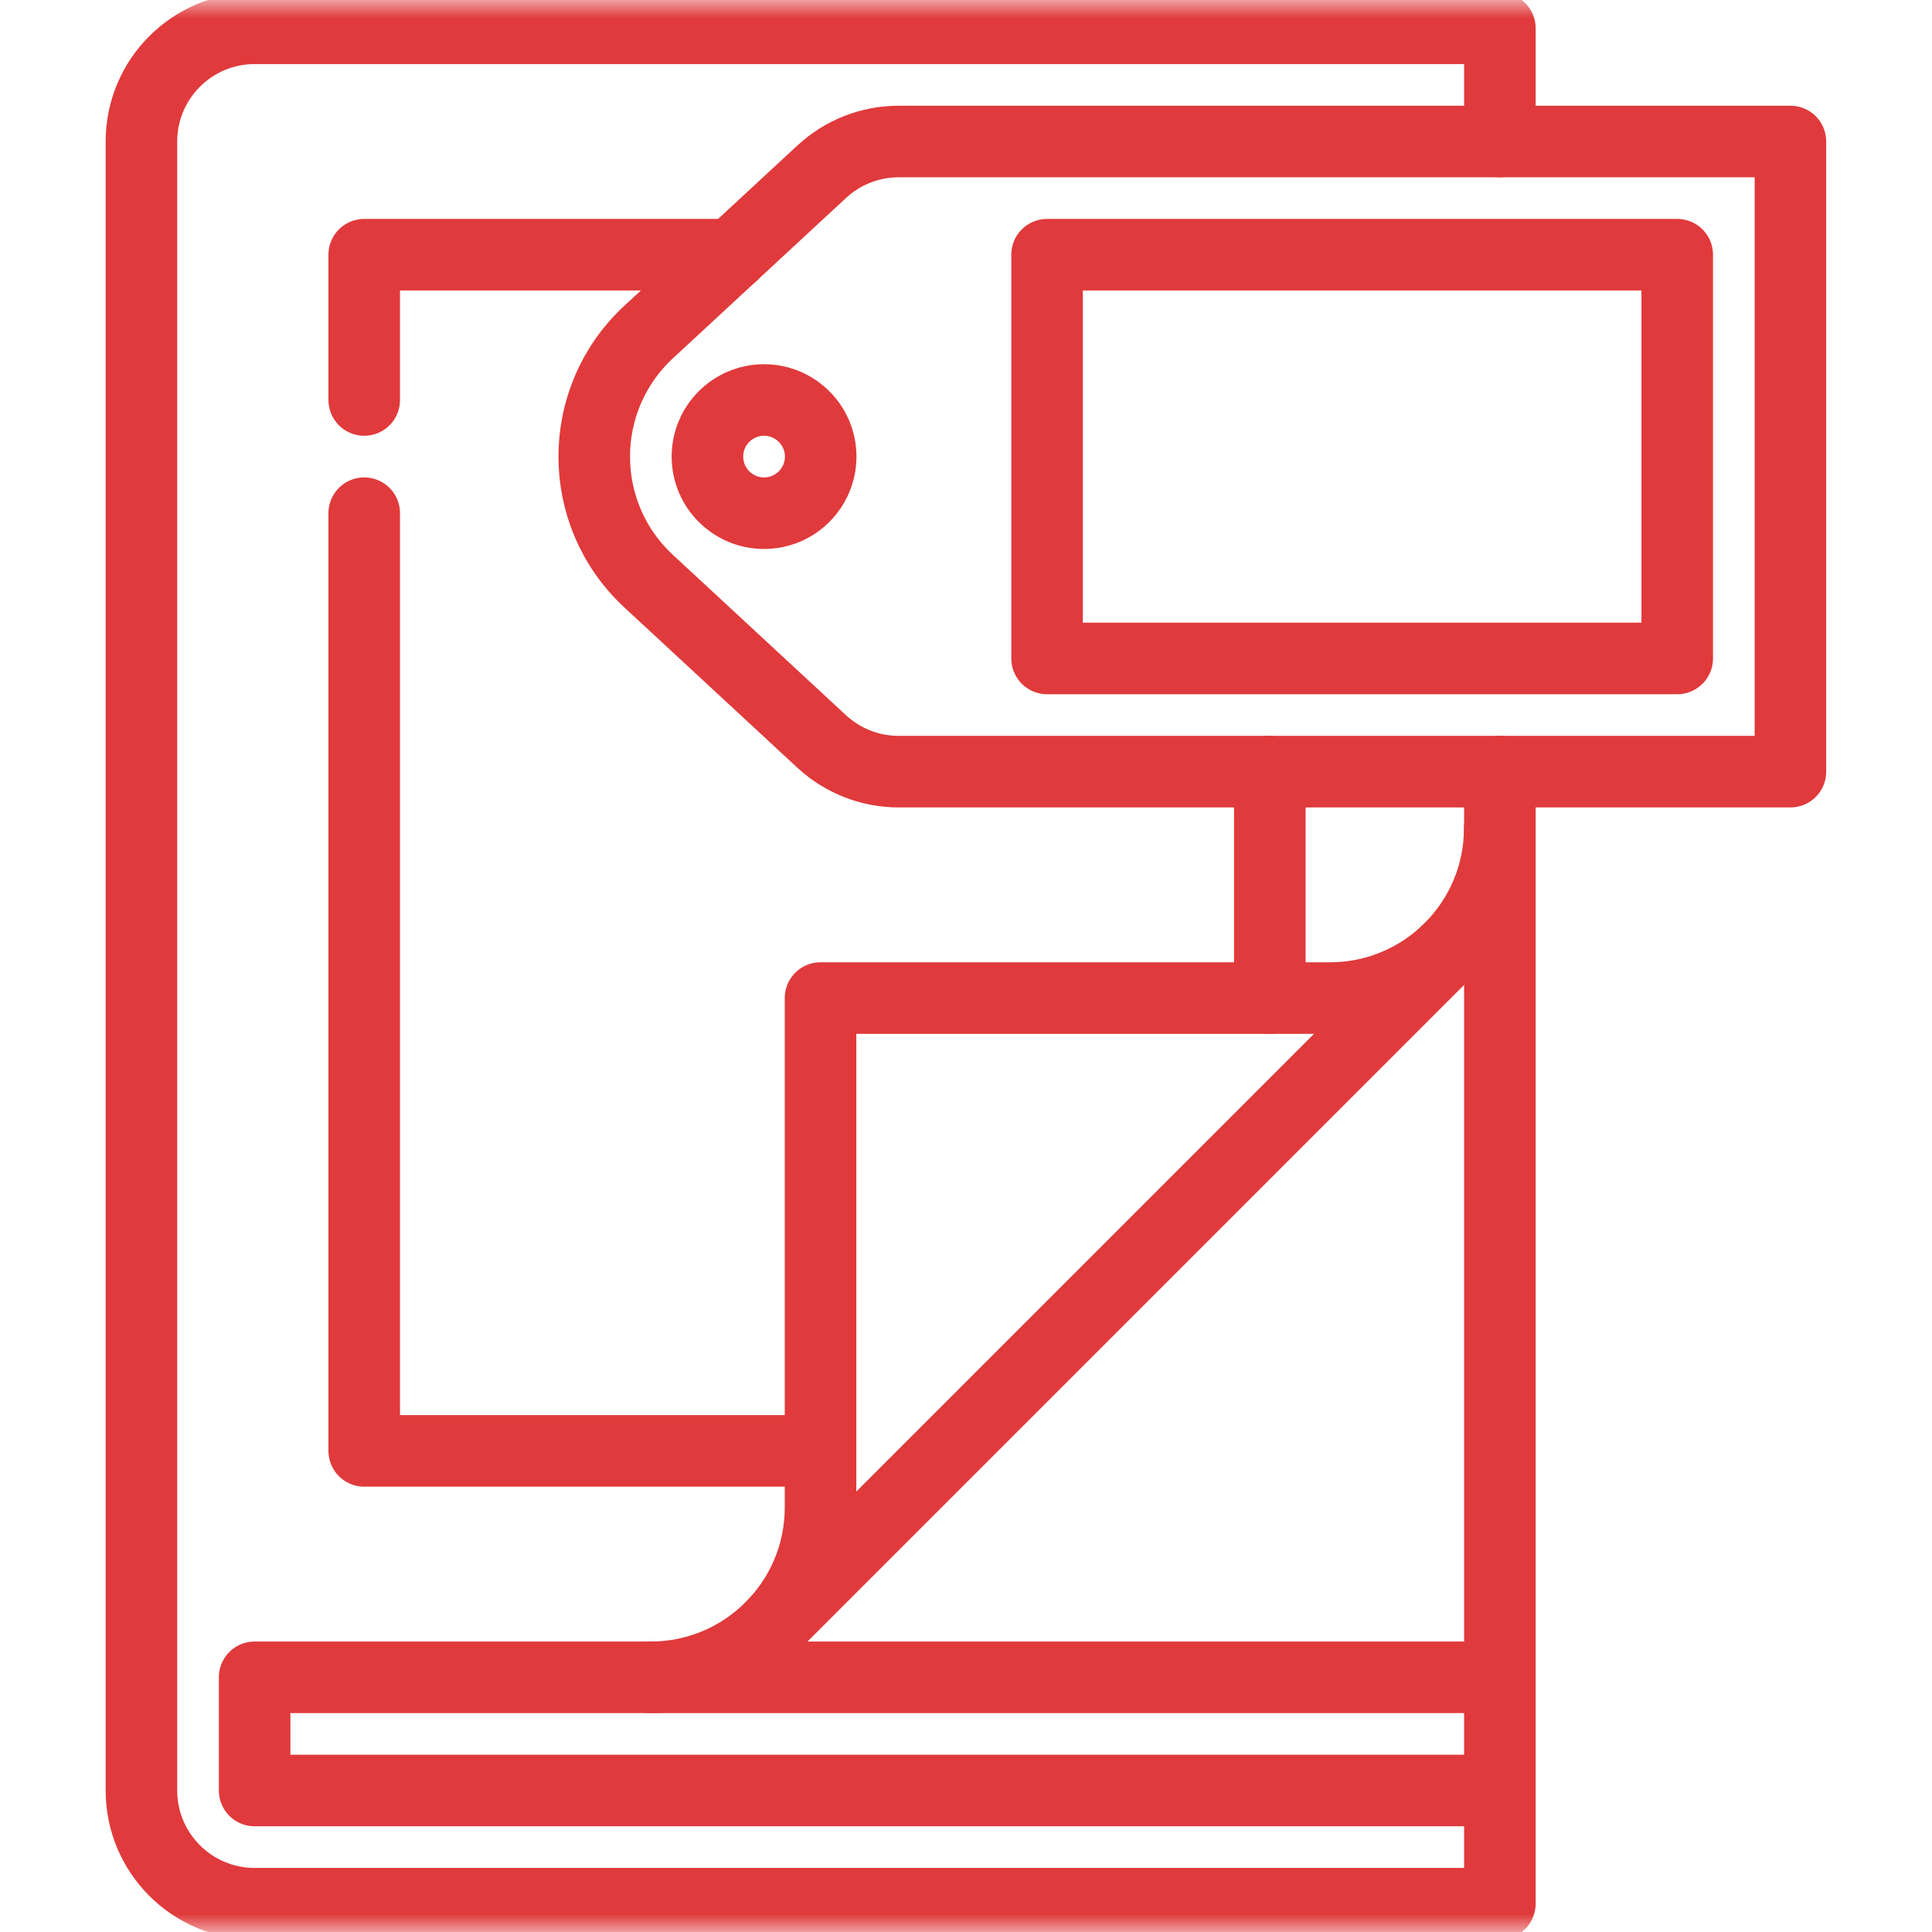 <svg width="54" height="54" viewBox="0 0 54 54" fill="none" xmlns="http://www.w3.org/2000/svg">
<path d="M10.18 14.344V40.553H22.836" stroke="#E03A3C" stroke-width="2" stroke-miterlimit="10" stroke-linecap="round" stroke-linejoin="round"/>
<path d="M20.467 7.119H10.18V11.18" stroke="#E03A3C" stroke-width="2" stroke-miterlimit="10" stroke-linecap="round" stroke-linejoin="round"/>
<path d="M35.492 27.896V21.568" stroke="#E03A3C" stroke-width="2" stroke-miterlimit="10" stroke-linecap="round" stroke-linejoin="round"/>
<mask id="mask0_5143_8913" style="mask-type:luminance" maskUnits="userSpaceOnUse" x="0" y="0" width="54" height="54">
<path d="M0 3.8147e-06H54V54H0V3.8147e-06Z" fill="white"/>
</mask>
<g mask="url(#mask0_5143_8913)">
<path d="M41.922 3.955V0.791H7.117C5.37 0.791 3.953 2.208 3.953 3.955V50.045C3.953 51.792 5.37 53.209 7.117 53.209H41.922V21.568" stroke="#E03A3C" stroke-width="2" stroke-miterlimit="10" stroke-linecap="round" stroke-linejoin="round"/>
<path d="M41.922 50.045H7.117V46.881H41.922" stroke="#E03A3C" stroke-width="2" stroke-miterlimit="10" stroke-linecap="round" stroke-linejoin="round"/>
<path d="M18.188 46.881C20.809 46.881 22.934 44.756 22.934 42.135V27.896H37.172C39.793 27.896 41.918 25.772 41.918 23.15" stroke="#E03A3C" stroke-width="2" stroke-miterlimit="10" stroke-linecap="round" stroke-linejoin="round"/>
<path d="M21.547 45.49L40.531 26.506" stroke="#E03A3C" stroke-width="2" stroke-miterlimit="10" stroke-linecap="round" stroke-linejoin="round"/>
<path d="M22.938 12.762C22.938 13.635 22.229 14.344 21.355 14.344C20.482 14.344 19.773 13.635 19.773 12.762C19.773 11.888 20.482 11.18 21.355 11.18C22.229 11.18 22.938 11.888 22.938 12.762Z" stroke="#E03A3C" stroke-width="2" stroke-miterlimit="10" stroke-linecap="round" stroke-linejoin="round"/>
<path d="M22.968 20.726L18.13 16.244C16.102 14.365 16.102 11.159 18.13 9.28L22.969 4.798C23.554 4.256 24.322 3.955 25.119 3.955L50.043 3.955V21.568H25.119C24.321 21.568 23.553 21.267 22.968 20.726Z" stroke="#E03A3C" stroke-width="2" stroke-miterlimit="10" stroke-linecap="round" stroke-linejoin="round"/>
<path d="M29.266 7.119V18.404H46.879V7.119L29.266 7.119Z" stroke="#E03A3C" stroke-width="2" stroke-miterlimit="10" stroke-linecap="round" stroke-linejoin="round"/>
</g>
</svg>

